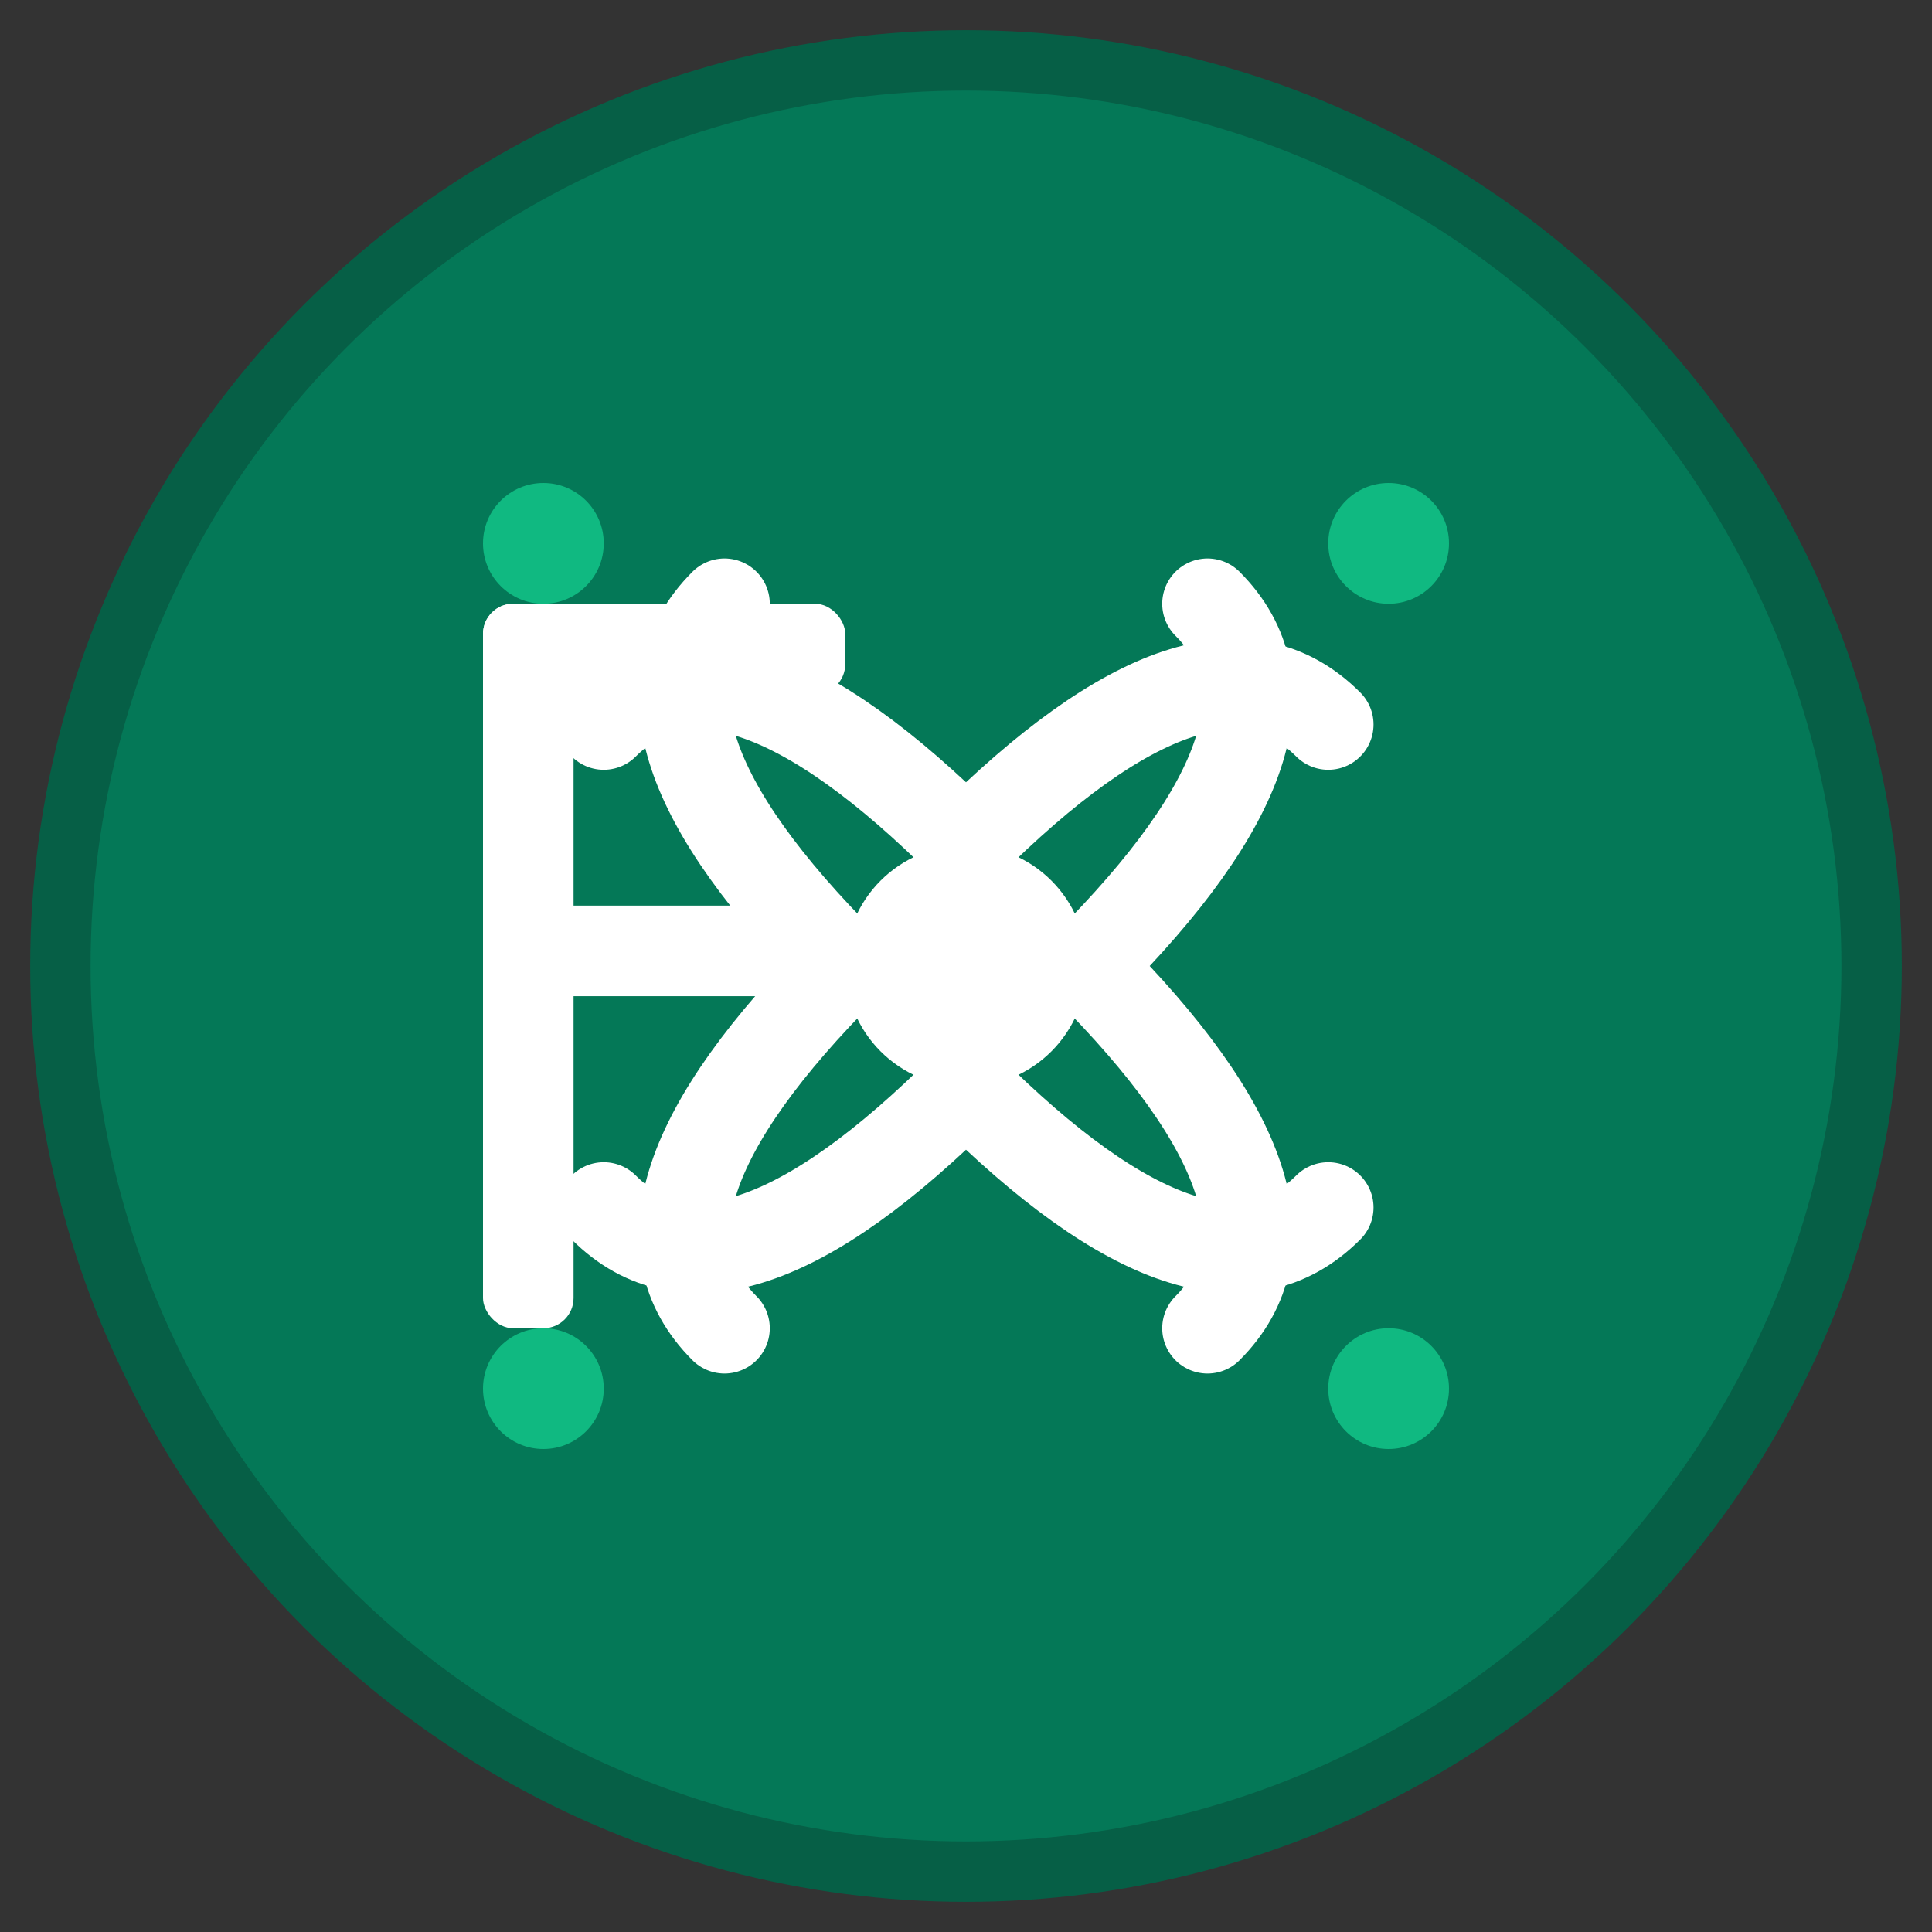 <svg xmlns="http://www.w3.org/2000/svg" viewBox="0 0 64 64" width="64" height="64">
  <rect x="0" y="0" width="64" height="64" fill="#333333" stroke="none"/>
  <!-- Background circle -->
  <circle cx="32" cy="32" r="30" fill="#047857" stroke="#065f46" stroke-width="2"/>
  
  <!-- Flexability/Movement icon -->
  <g transform="translate(32, 32)">
    <!-- Central connecting element -->
    <circle cx="0" cy="0" r="4" fill="#ffffff"/>
    
    <!-- Dynamic movement lines representing flexibility -->
    <path d="M -12 -8 Q -8 -12 0 -4 Q 8 -12 12 -8" 
          stroke="#ffffff" 
          stroke-width="3" 
          fill="none" 
          stroke-linecap="round"/>
    
    <path d="M -12 8 Q -8 12 0 4 Q 8 12 12 8" 
          stroke="#ffffff" 
          stroke-width="3" 
          fill="none" 
          stroke-linecap="round"/>
    
    <path d="M -8 -12 Q -12 -8 -4 0 Q -12 8 -8 12" 
          stroke="#ffffff" 
          stroke-width="3" 
          fill="none" 
          stroke-linecap="round"/>
    
    <path d="M 8 -12 Q 12 -8 4 0 Q 12 8 8 12" 
          stroke="#ffffff" 
          stroke-width="3" 
          fill="none" 
          stroke-linecap="round"/>
    
    <!-- Corner accent dots for dynamic feeling -->
    <circle cx="-14" cy="-14" r="2" fill="#10b981"/>
    <circle cx="14" cy="-14" r="2" fill="#10b981"/>
    <circle cx="-14" cy="14" r="2" fill="#10b981"/>
    <circle cx="14" cy="14" r="2" fill="#10b981"/>
  </g>
  
  <!-- Subtle F letter integration -->
  <g transform="translate(16, 20)">
    <rect x="0" y="0" width="3" height="24" fill="#ffffff" rx="1"/>
    <rect x="0" y="0" width="12" height="3" fill="#ffffff" rx="1"/>
    <rect x="0" y="10" width="10" height="3" fill="#ffffff" rx="1"/>
  </g>
</svg>